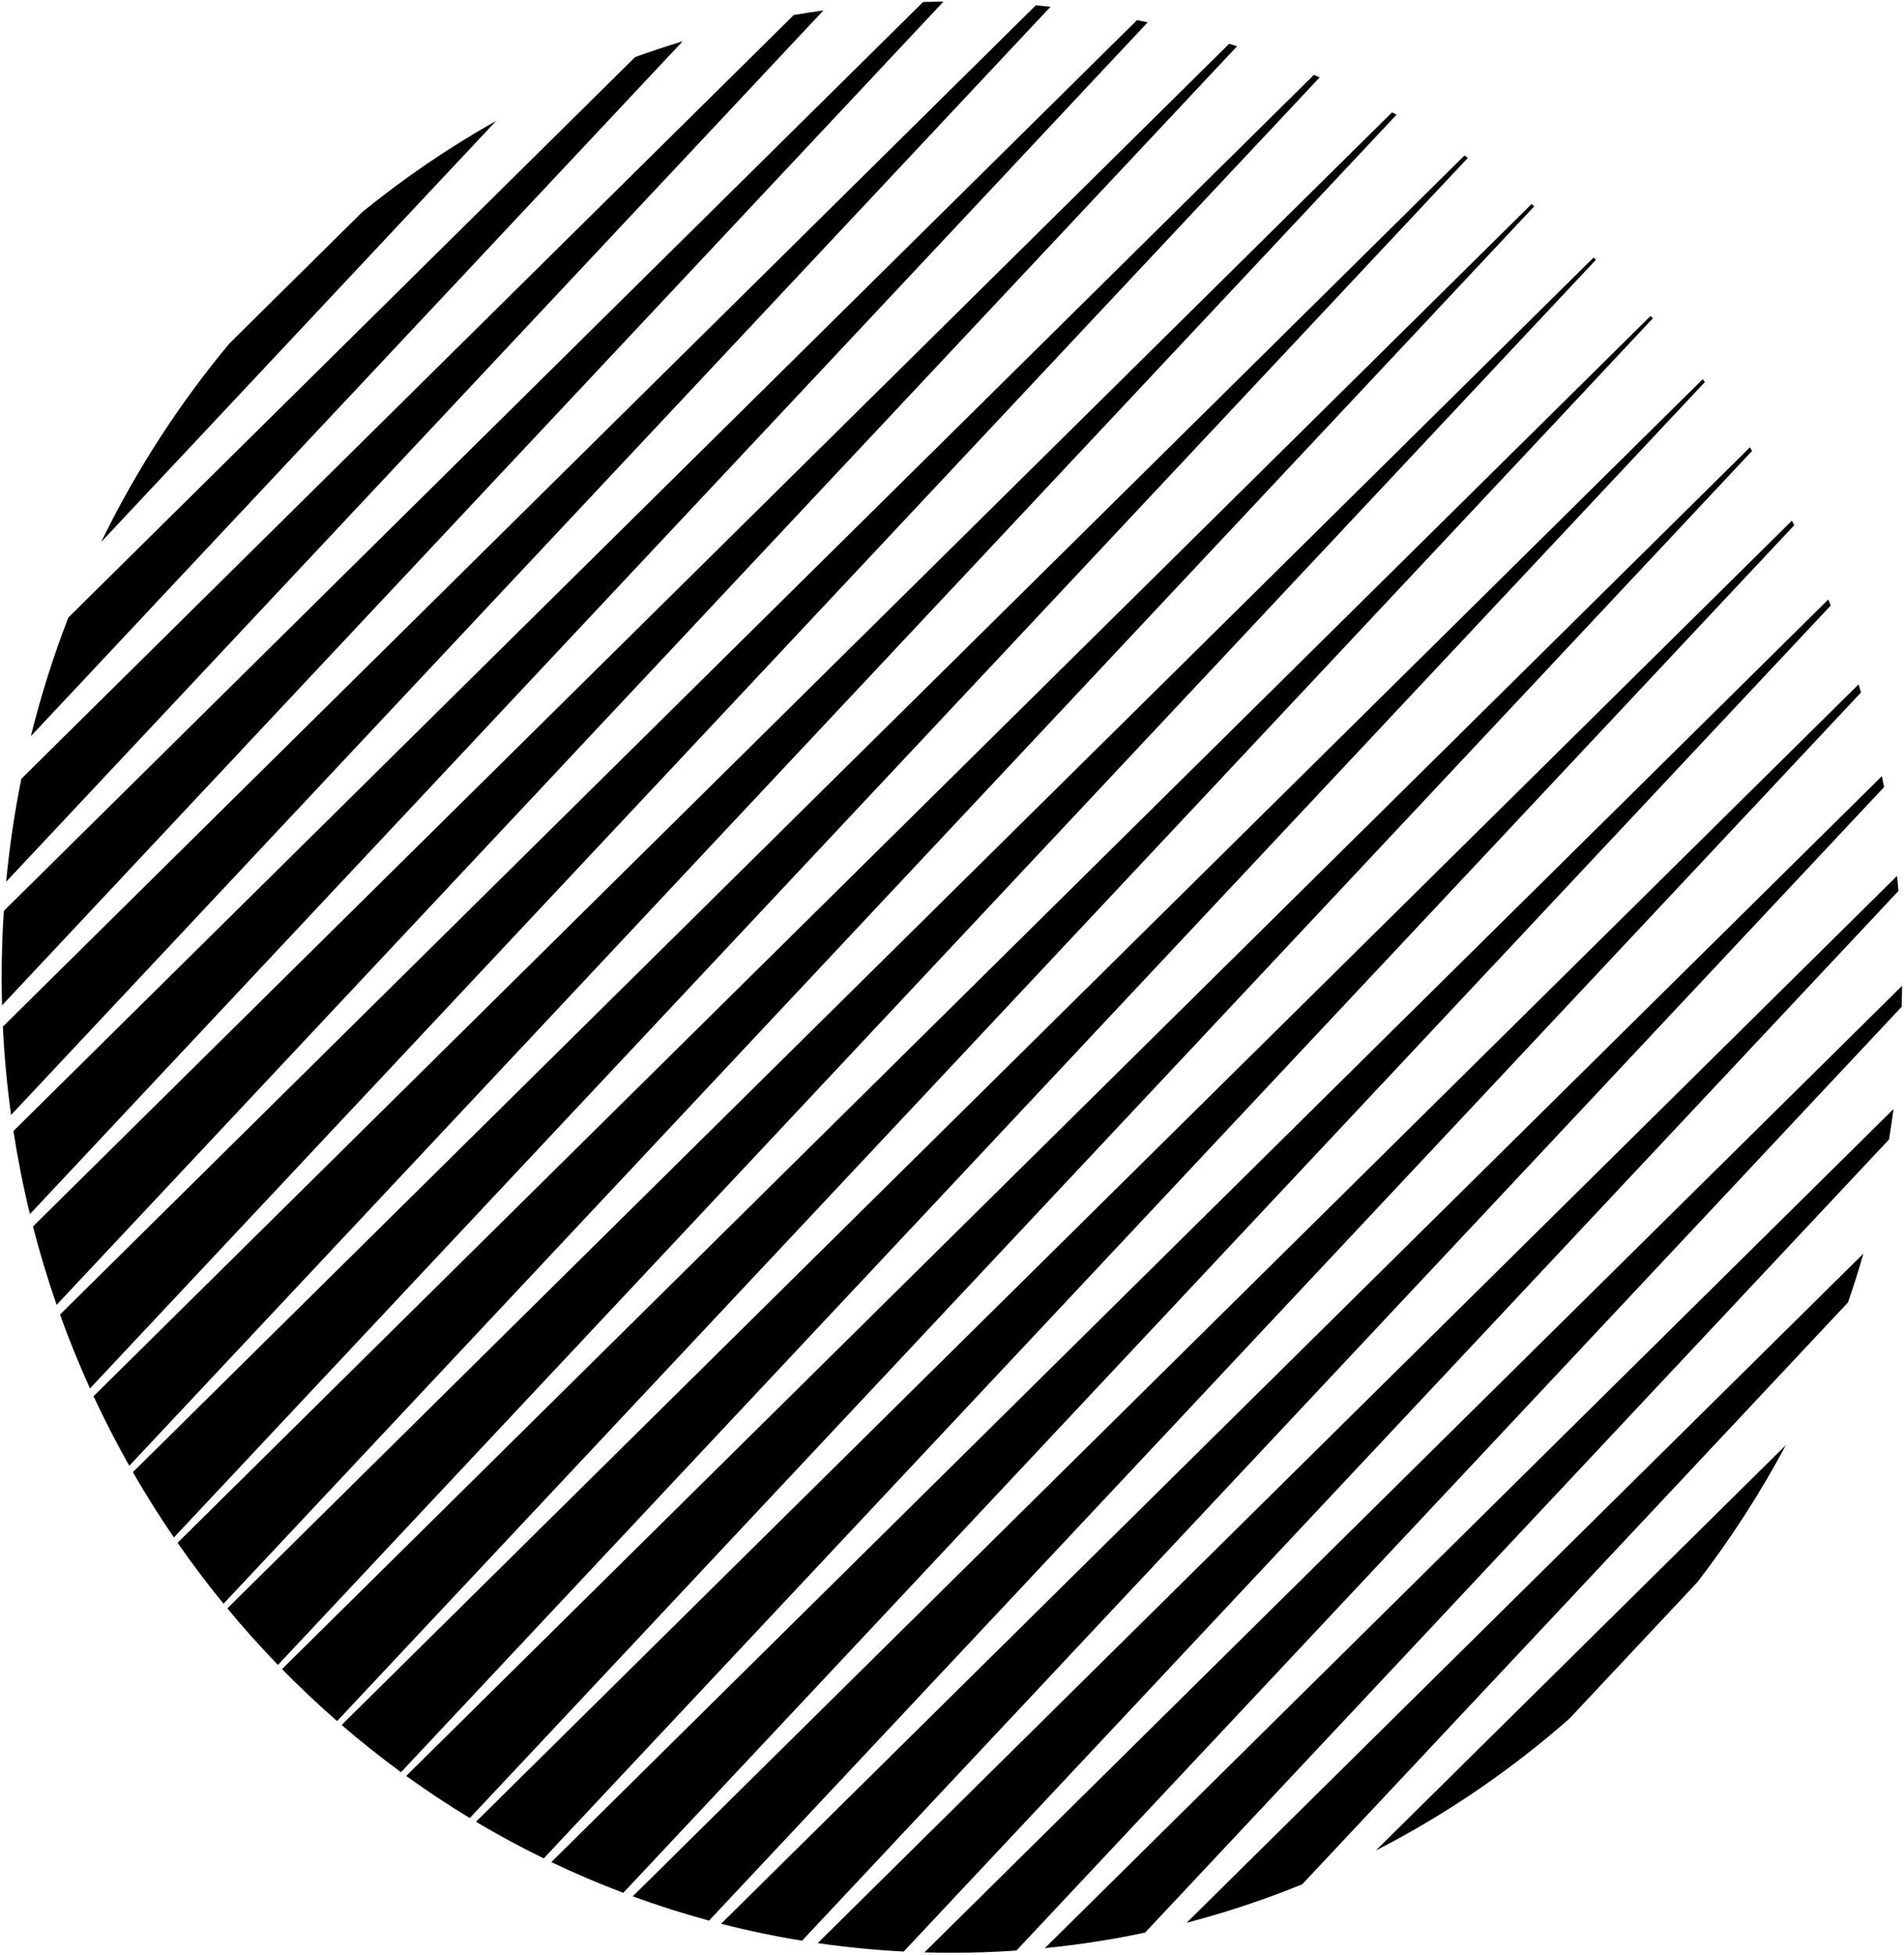 <?xml version="1.0" encoding="UTF-8"?>
<svg width="38px" height="39px" viewBox="0 0 38 39" version="1.1" xmlns="http://www.w3.org/2000/svg" xmlns:xlink="http://www.w3.org/1999/xlink">
    <title>SvgjsG8242</title>
    <g id="Landing" stroke="none" stroke-width="1" fill="none" fill-rule="evenodd">
        <g id="Landing-Page---1-Copy-6" transform="translate(-61, -31)" fill="#000000" fill-rule="nonzero">
            <g id="Group" transform="translate(61, 31)">
                <path d="M3.471,30.673 L29.296,3.149 C29.274,3.134 29.251,3.118 29.228,3.103 L2.652,29.37 C2.908,29.816 3.181,30.25 3.471,30.673 Z" id="Path"></path>
                <path d="M8.003,35.356 L34.026,7.622 C34.012,7.603 33.998,7.584 33.983,7.565 L6.818,34.414 C7.201,34.744 7.596,35.058 8.003,35.356 Z" id="Path"></path>
                <path d="M10.852,37.076 L35.809,10.479 C35.794,10.448 35.778,10.418 35.763,10.388 L9.499,36.345 C9.939,36.607 10.391,36.851 10.852,37.076 Z" id="Path"></path>
                <path d="M9.376,36.271 L34.969,8.995 C34.955,8.972 34.94,8.949 34.925,8.925 L8.107,35.431 C8.518,35.728 8.941,36.008 9.376,36.271 Z" id="Path"></path>
                <path d="M2.58,29.243 L27.871,2.289 C27.842,2.273 27.813,2.257 27.783,2.241 L1.867,27.855 C2.087,28.329 2.325,28.792 2.58,29.243 Z" id="Path"></path>
                <path d="M0.221,22.244 L20.966,0.135 C20.869,0.125 20.771,0.115 20.673,0.106 L0.057,20.482 C0.086,21.077 0.141,21.664 0.221,22.244 Z" id="Path"></path>
                <path d="M0.123,17.591 L16.434,0.208 C16.236,0.235 16.039,0.266 15.843,0.299 L0.426,15.537 C0.29,16.21 0.189,16.895 0.123,17.591 Z" id="Path"></path>
                <path d="M1.796,27.7 L26.339,1.543 C26.3,1.527 26.261,1.51 26.222,1.494 L1.198,26.226 C1.378,26.728 1.578,27.219 1.796,27.7 Z" id="Path"></path>
                <path d="M18.998,38.959 C19.431,38.959 19.86,38.944 20.286,38.914 L37.954,20.085 C37.958,19.946 37.96,19.807 37.962,19.667 L18.45,38.951 C18.632,38.956 18.815,38.959 18.998,38.959 Z" id="Path"></path>
                <path d="M0.616,14.687 L13.624,0.824 C13.305,0.921 12.989,1.026 12.676,1.139 L1.364,12.32 C1.067,13.086 0.817,13.876 0.616,14.687 Z" id="Path"></path>
                <path d="M0.597,24.222 L22.906,0.445 C22.835,0.43 22.764,0.415 22.693,0.401 L0.268,22.564 C0.355,23.125 0.464,23.678 0.597,24.222 Z" id="Path"></path>
                <path d="M1.13,26.032 L24.689,0.923 C24.637,0.906 24.585,0.89 24.532,0.873 L0.658,24.469 C0.795,24.999 0.952,25.521 1.13,26.032 Z" id="Path"></path>
                <path d="M22.854,38.556 L37.701,22.733 C37.734,22.532 37.764,22.33 37.79,22.127 L20.853,38.866 C21.531,38.799 22.199,38.695 22.854,38.556 Z" id="Path"></path>
                <path d="M5.547,33.216 L31.851,5.183 C31.835,5.168 31.819,5.154 31.804,5.139 L4.537,32.088 C4.859,32.477 5.196,32.854 5.547,33.216 Z" id="Path"></path>
                <path d="M4.461,31.995 L30.621,4.115 C30.603,4.1 30.585,4.086 30.567,4.071 L3.544,30.779 C3.834,31.197 4.14,31.603 4.461,31.995 Z" id="Path"></path>
                <path d="M25.989,37.593 L36.883,25.983 C36.994,25.662 37.096,25.338 37.19,25.01 L23.683,38.36 C24.472,38.154 25.242,37.897 25.989,37.593 Z" id="Path"></path>
                <path d="M5.629,33.299 C5.982,33.659 6.348,34.005 6.728,34.336 L32.986,6.352 C32.971,6.336 32.957,6.32 32.942,6.304 L5.629,33.299 Z" id="Path"></path>
                <path d="M0.033,19.495 C0.033,19.683 0.036,19.87 0.041,20.057 L18.83,0.032 C18.694,0.033 18.558,0.036 18.423,0.04 L0.076,18.173 C0.048,18.61 0.033,19.051 0.033,19.495 Z" id="Path"></path>
                <path d="M4.581,6.85 C3.578,8.052 2.716,9.382 2.02,10.812 L9.902,2.412 C8.961,2.941 8.068,3.55 7.232,4.229 L4.581,6.85 Z" id="Path"></path>
                <path d="M12.439,37.763 L36.538,12.08 C36.522,12.04 36.505,12 36.489,11.96 L11.003,37.15 C11.472,37.374 11.951,37.578 12.439,37.763 Z" id="Path"></path>
                <path d="M31.319,34.291 L33.872,31.57 C34.534,30.713 35.127,29.796 35.643,28.83 L27.458,36.919 C28.851,36.205 30.147,35.32 31.319,34.291 Z" id="Path"></path>
                <path d="M18.036,38.934 L37.889,17.775 C37.881,17.675 37.871,17.575 37.861,17.475 L16.32,38.766 C16.884,38.848 17.457,38.904 18.036,38.934 Z" id="Path"></path>
                <path d="M14.151,38.317 L37.142,13.815 C37.126,13.761 37.11,13.707 37.093,13.654 L12.628,37.833 C13.127,38.016 13.635,38.177 14.151,38.317 Z" id="Path"></path>
                <path d="M14.392,38.38 C14.922,38.516 15.461,38.629 16.007,38.718 L37.602,15.703 C37.588,15.63 37.574,15.557 37.559,15.484 L14.392,38.38 Z" id="Path"></path>
            </g>
        </g>
    </g>
</svg>